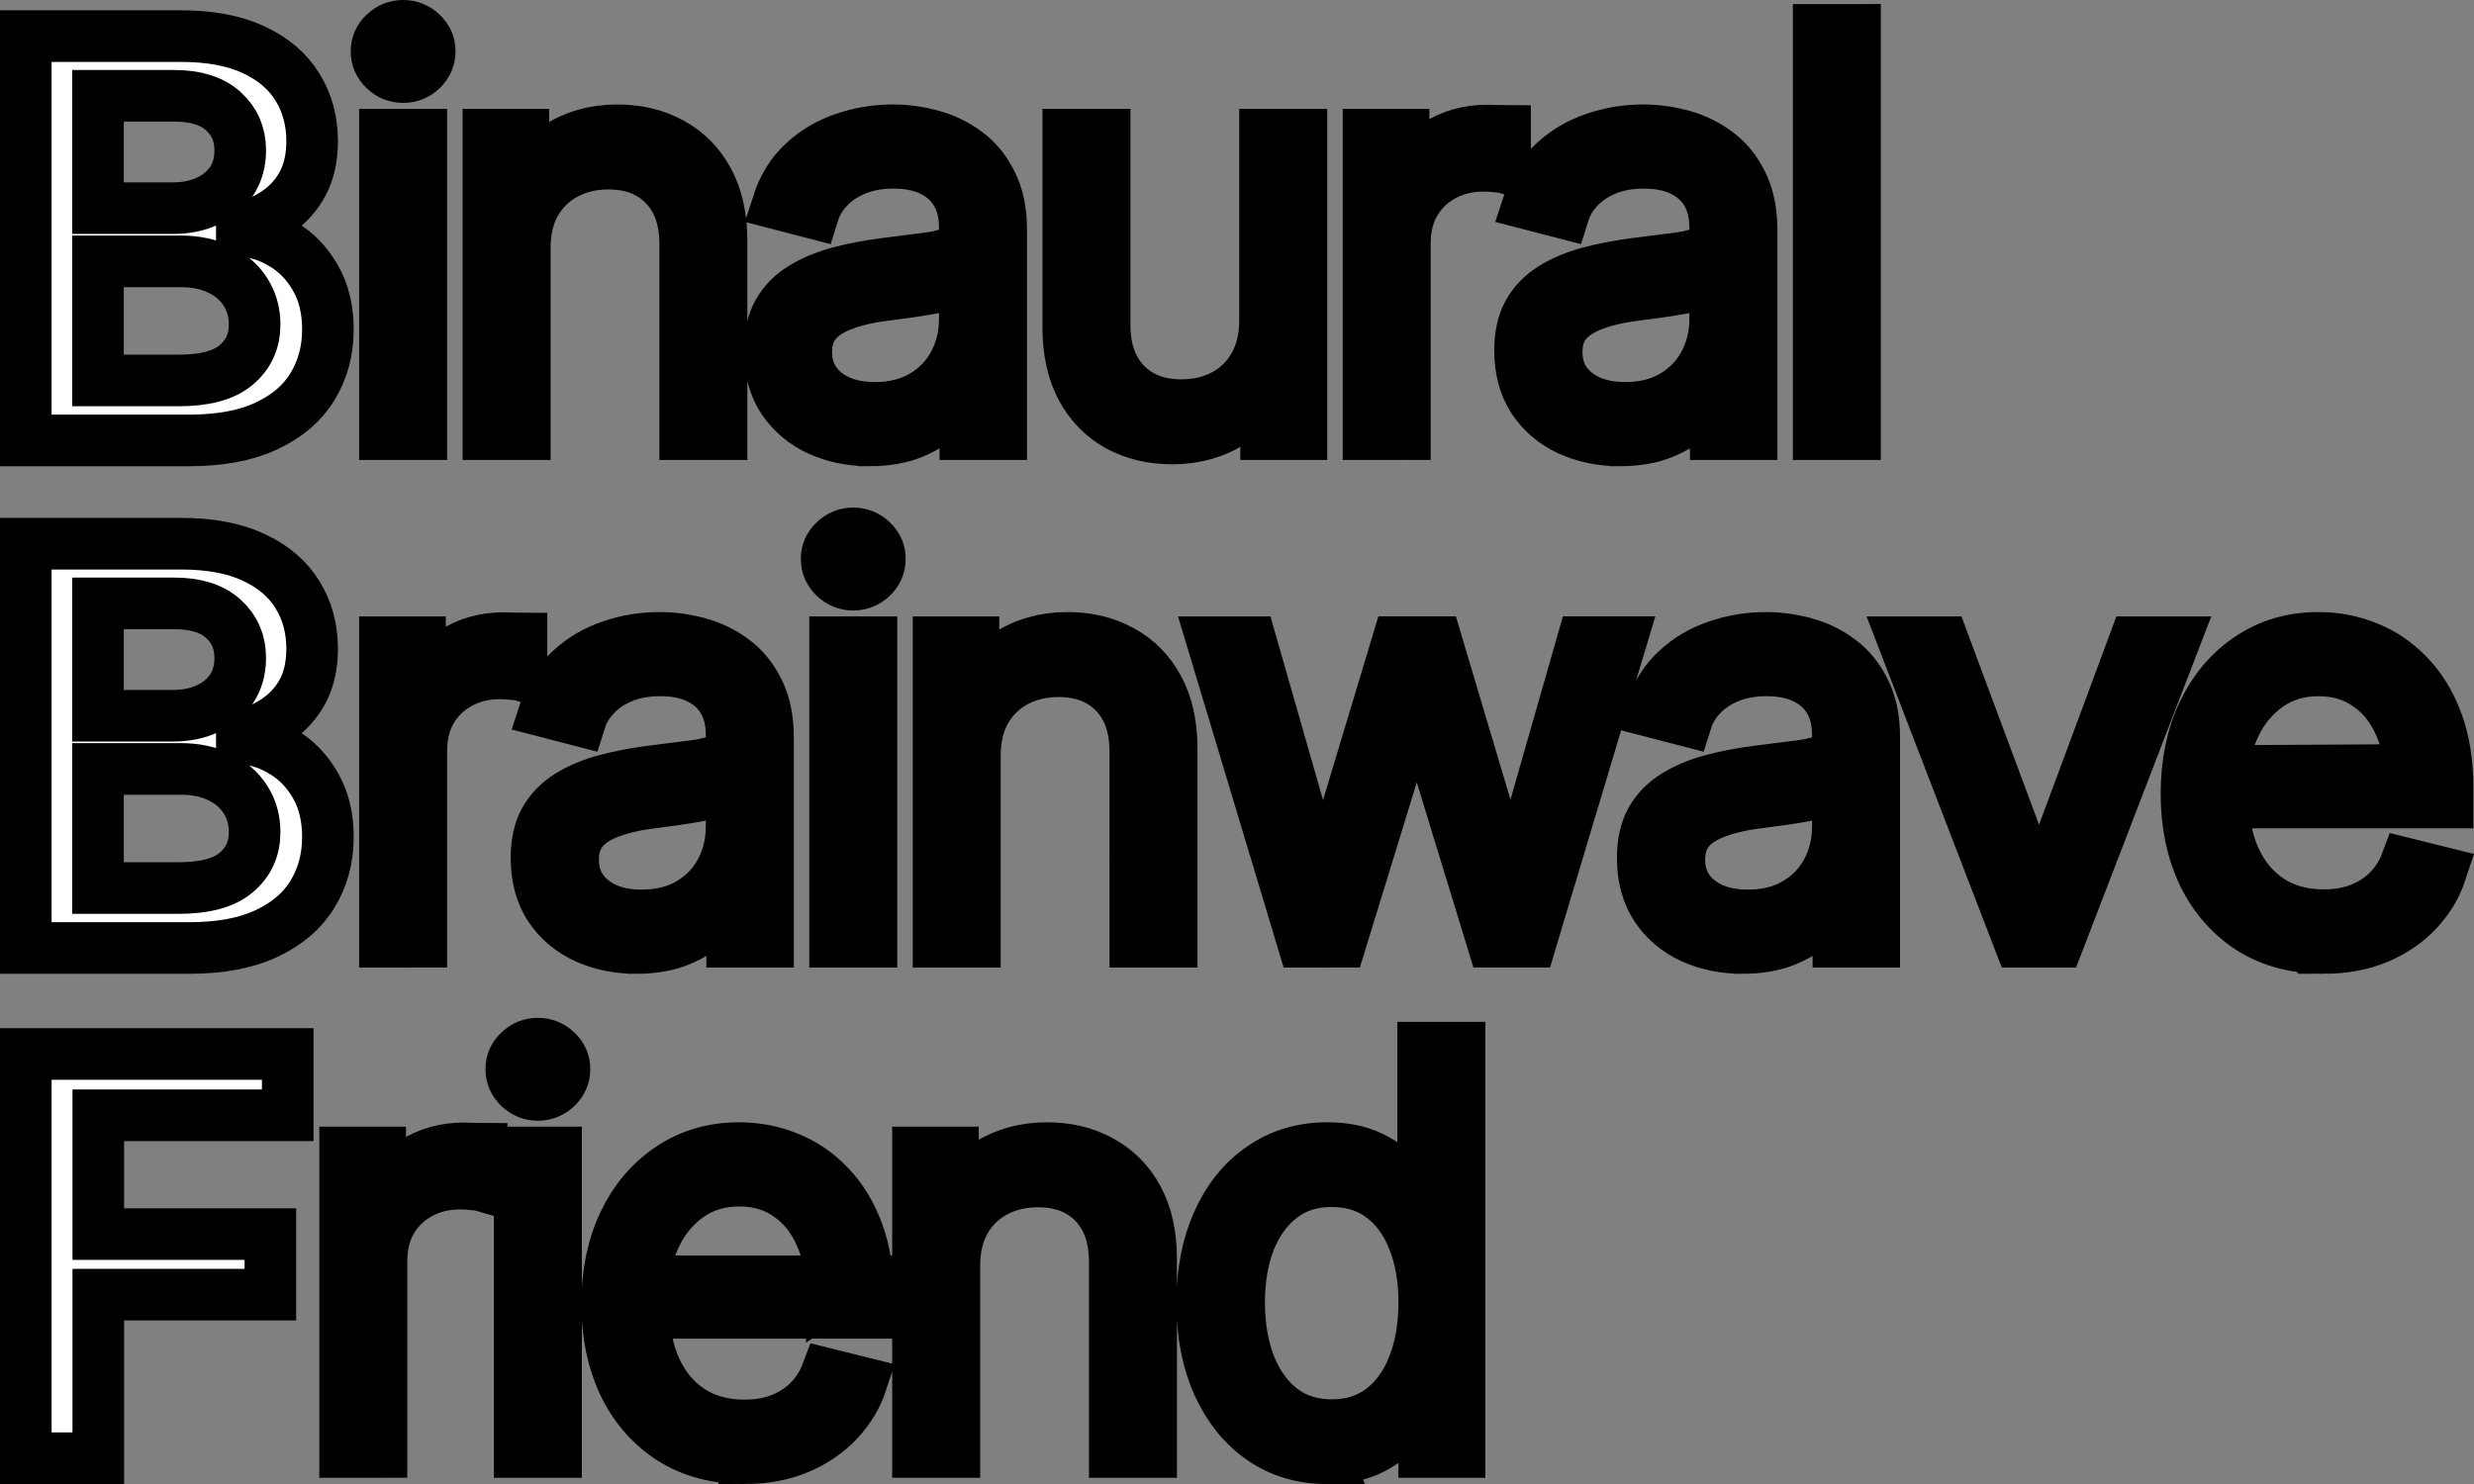 <?xml version="1.0" encoding="UTF-8" standalone="no"?>
<!-- Created with Inkscape (http://www.inkscape.org/) -->

<svg
   version="1.1"
   id="svg1"
   width="148.614"
   height="89.171"
   viewBox="0 0 148.614 89.171"
   sodipodi:docname="m&amp;m mockup3.svg"
   inkscape:version="1.4 (86a8ad7, 2024-10-11)"
   inkscape:export-filename="mixandmatch_chill.png"
   inkscape:export-xdpi="161.67999"
   inkscape:export-ydpi="161.67999"
   xmlns:inkscape="http://www.inkscape.org/namespaces/inkscape"
   xmlns:sodipodi="http://sodipodi.sourceforge.net/DTD/sodipodi-0.dtd"
   xmlns="http://www.w3.org/2000/svg"
   xmlns:svg="http://www.w3.org/2000/svg">
  <rect x="0" y="0" width="148.614" height="89.171" fill="#808080" stroke="none"/>
  <defs
     id="defs1" />
  <sodipodi:namedview
     id="namedview1"
     pagecolor="#000000"
     bordercolor="#000000"
     borderopacity="0.25"
     inkscape:showpageshadow="2"
     inkscape:pageopacity="0.0"
     inkscape:pagecheckerboard="0"
     inkscape:deskcolor="#d1d1d1"
     inkscape:zoom="5.12"
     inkscape:cx="314.16016"
     inkscape:cy="152.44141"
     inkscape:window-width="3677"
     inkscape:window-height="2126"
     inkscape:window-x="-11"
     inkscape:window-y="-11"
     inkscape:window-maximized="1"
     inkscape:current-layer="g1"
     showguides="false"
     showgrid="false"
     inkscape:export-bgcolor="#ffffff00">
    <inkscape:page
       x="0"
       y="0"
       width="148.614"
       height="89.171"
       id="page2"
       margin="0"
       bleed="0" />
  </sodipodi:namedview>
  <g
     inkscape:groupmode="layer"
     inkscape:label="Image"
     id="g1"
     transform="translate(-252.023,-45.63)">
    <g
       id="g2">
      <path
         d="M 275.147,71.718 V 53.718 h 2.185 V 71.718 Z m 1.092,-21.456 q -0.652,0 -1.125,-0.457 -0.473,-0.457 -0.473,-1.092 0,-0.636 0.473,-1.076 0.473,-0.457 1.125,-0.457 0.652,0 1.125,0.457 0.473,0.44 0.473,1.076 0,0.636 -0.473,1.092 -0.473,0.457 -1.125,0.457 z m 7.308,10.304 V 71.718 h -2.185 V 53.718 h 2.103 l 0.016,4.207 h -0.391 q 0.75,-2.348 2.348,-3.408 1.598,-1.06 3.668,-1.06 1.842,0 3.245,0.783 1.418,0.766 2.217,2.25 0.799,1.467 0.799,3.636 V 71.718 h -2.185 V 60.289 q 0,-2.25 -1.255,-3.538 -1.255,-1.288 -3.359,-1.288 -1.418,0 -2.56,0.603 -1.141,0.603 -1.81,1.745 -0.652,1.141 -0.652,2.755 z m 20.693,11.527 q -1.647,0 -3.016,-0.62 -1.353,-0.62 -2.168,-1.826 -0.799,-1.223 -0.799,-2.967 0,-1.353 0.505,-2.266 0.522,-0.913 1.451,-1.484 0.946,-0.587 2.217,-0.929 1.288,-0.342 2.837,-0.538 1.533,-0.196 2.576,-0.326 1.043,-0.147 1.582,-0.457 0.554,-0.326 0.554,-0.995 v -0.391 q 0,-1.207 -0.505,-2.071 -0.505,-0.864 -1.467,-1.337 -0.946,-0.473 -2.315,-0.473 -1.304,0 -2.299,0.424 -0.978,0.408 -1.614,1.092 -0.636,0.668 -0.897,1.5 l -2.136,-0.554 q 0.489,-1.516 1.533,-2.478 1.043,-0.978 2.446,-1.451 1.402,-0.489 2.935,-0.489 1.141,0 2.299,0.31 1.158,0.31 2.103,1.011 0.946,0.685 1.516,1.842 0.587,1.141 0.587,2.821 V 71.718 h -2.152 v -2.87 h -0.147 q -0.375,0.832 -1.125,1.582 -0.75,0.734 -1.875,1.207 -1.109,0.457 -2.625,0.457 z m 0.326,-1.957 q 1.679,0 2.886,-0.717 1.223,-0.717 1.875,-1.94 0.652,-1.223 0.652,-2.69 v -2.56 q -0.228,0.212 -0.766,0.391 -0.522,0.179 -1.223,0.326 -0.685,0.13 -1.402,0.228 -0.717,0.098 -1.337,0.179 -1.5,0.179 -2.576,0.587 -1.076,0.391 -1.647,1.076 -0.571,0.685 -0.571,1.761 0,1.06 0.538,1.81 0.538,0.75 1.467,1.158 0.929,0.391 2.103,0.391 z m 17.889,1.842 q -1.826,0 -3.245,-0.766 -1.418,-0.783 -2.217,-2.266 -0.799,-1.5 -0.799,-3.636 V 53.718 h 2.185 v 11.429 q 0,2.25 1.255,3.538 1.255,1.288 3.359,1.288 1.418,0 2.56,-0.603 1.141,-0.603 1.793,-1.745 0.668,-1.158 0.668,-2.755 V 53.718 h 2.185 V 71.718 h -2.12 v -4.207 h 0.391 q -0.766,2.364 -2.38,3.424 -1.598,1.043 -3.636,1.043 z M 334.231,71.718 V 53.718 h 2.103 v 2.837 h 0.147 q 0.538,-1.386 1.859,-2.234 1.321,-0.848 3.033,-0.848 0.261,0 0.554,0.016 0.31,0.016 0.505,0.016 v 2.201 q -0.114,-0.033 -0.489,-0.065 -0.359,-0.049 -0.799,-0.049 -1.353,0 -2.429,0.587 -1.076,0.587 -1.696,1.63 -0.603,1.043 -0.603,2.429 v 11.478 z m 15.085,0.375 q -1.647,0 -3.016,-0.62 -1.353,-0.62 -2.168,-1.826 -0.799,-1.223 -0.799,-2.967 0,-1.353 0.505,-2.266 0.522,-0.913 1.451,-1.484 0.946,-0.587 2.217,-0.929 1.288,-0.342 2.837,-0.538 1.533,-0.196 2.576,-0.326 1.043,-0.147 1.582,-0.457 0.554,-0.326 0.554,-0.995 v -0.391 q 0,-1.207 -0.505,-2.071 -0.505,-0.864 -1.467,-1.337 -0.946,-0.473 -2.315,-0.473 -1.304,0 -2.299,0.424 -0.978,0.408 -1.614,1.092 -0.636,0.668 -0.897,1.5 l -2.136,-0.554 q 0.489,-1.516 1.533,-2.478 1.043,-0.978 2.446,-1.451 1.402,-0.489 2.935,-0.489 1.141,0 2.299,0.31 1.158,0.31 2.103,1.011 0.946,0.685 1.516,1.842 0.587,1.141 0.587,2.821 V 71.718 h -2.152 v -2.87 h -0.147 q -0.375,0.832 -1.125,1.582 -0.75,0.734 -1.875,1.207 -1.109,0.457 -2.625,0.457 z m 0.326,-1.957 q 1.679,0 2.886,-0.717 1.223,-0.717 1.875,-1.94 0.652,-1.223 0.652,-2.69 v -2.56 q -0.228,0.212 -0.766,0.391 -0.522,0.179 -1.223,0.326 -0.685,0.13 -1.402,0.228 -0.717,0.098 -1.337,0.179 -1.5,0.179 -2.576,0.587 -1.076,0.391 -1.647,1.076 -0.571,0.685 -0.571,1.761 0,1.06 0.538,1.81 0.538,0.75 1.467,1.158 0.929,0.391 2.103,0.391 z m 13.813,-22.712 V 71.718 h -2.185 V 47.425 Z"
         id="path105"
         style="font-weight:300;font-size:33.391px;line-height:30.499px;font-family:'Inter 18pt';-inkscape-font-specification:'Inter 18pt Light';letter-spacing:-1.252px;word-spacing:0px;white-space:pre;inline-size:150.535;fill:#ffffff;stroke:#000000;stroke-width:3.1;paint-order:markers stroke fill" />
      <path
         d="M 275.147,102.217 V 84.217 h 2.103 v 2.837 h 0.147 c 0.359,-0.924 0.978,-1.668 1.859,-2.234 0.88,-0.565 1.891,-0.848 3.033,-0.848 0.174,0 0.359,0.005 0.554,0.016 0.207,0.011 0.375,0.016 0.505,0.016 v 2.201 c -0.076,-0.022 -0.239,-0.043 -0.489,-0.065 -0.239,-0.033 -0.505,-0.049 -0.799,-0.049 -0.902,0 -1.712,0.196 -2.429,0.587 -0.717,0.391 -1.283,0.935 -1.696,1.63 -0.402,0.696 -0.603,1.505 -0.603,2.429 v 11.478 z m 15.085,0.375 c -1.098,0 -2.103,-0.207 -3.016,-0.62 -0.902,-0.413 -1.625,-1.022 -2.168,-1.826 -0.533,-0.815 -0.799,-1.804 -0.799,-2.967 0,-0.902 0.168,-1.658 0.505,-2.266 0.348,-0.609 0.832,-1.103 1.451,-1.484 0.63,-0.391 1.37,-0.701 2.217,-0.929 0.859,-0.228 1.804,-0.408 2.837,-0.538 1.022,-0.13 1.88,-0.239 2.576,-0.326 0.696,-0.098 1.223,-0.25 1.582,-0.457 0.37,-0.217 0.554,-0.549 0.554,-0.995 v -0.391 c 0,-0.804 -0.168,-1.495 -0.505,-2.071 -0.337,-0.576 -0.826,-1.022 -1.467,-1.337 -0.63,-0.315 -1.402,-0.473 -2.315,-0.473 -0.87,0 -1.636,0.141 -2.299,0.424 -0.652,0.272 -1.19,0.636 -1.614,1.092 -0.424,0.446 -0.723,0.946 -0.897,1.5 l -2.136,-0.554 c 0.326,-1.011 0.837,-1.837 1.533,-2.478 0.696,-0.652 1.511,-1.136 2.446,-1.451 0.935,-0.326 1.913,-0.489 2.935,-0.489 0.761,0 1.527,0.103 2.299,0.31 0.772,0.207 1.473,0.543 2.103,1.011 0.63,0.457 1.136,1.071 1.516,1.842 0.391,0.761 0.587,1.701 0.587,2.821 v 12.277 h -2.152 v -2.87 h -0.147 c -0.25,0.554 -0.625,1.082 -1.125,1.582 -0.5,0.489 -1.125,0.891 -1.875,1.207 -0.739,0.304 -1.614,0.457 -2.625,0.457 z m 0.326,-1.957 c 1.12,0 2.082,-0.239 2.886,-0.717 0.815,-0.478 1.44,-1.125 1.875,-1.94 0.435,-0.815 0.652,-1.712 0.652,-2.69 v -2.56 c -0.152,0.141 -0.408,0.272 -0.766,0.391 -0.348,0.12 -0.755,0.228 -1.223,0.326 -0.457,0.087 -0.924,0.163 -1.402,0.228 -0.478,0.065 -0.924,0.125 -1.337,0.179 -1,0.12 -1.859,0.315 -2.576,0.587 -0.717,0.261 -1.266,0.62 -1.647,1.076 -0.38,0.457 -0.571,1.043 -0.571,1.761 0,0.707 0.179,1.31 0.538,1.81 0.359,0.5 0.848,0.886 1.467,1.158 0.62,0.261 1.321,0.391 2.103,0.391 z m 11.628,1.582 V 84.217 h 2.185 v 18 z m 1.092,-21.456 c -0.435,0 -0.81,-0.152 -1.125,-0.457 -0.315,-0.304 -0.473,-0.668 -0.473,-1.092 0,-0.424 0.158,-0.783 0.473,-1.076 0.315,-0.304 0.69,-0.457 1.125,-0.457 0.435,0 0.81,0.152 1.125,0.457 0.315,0.293 0.473,0.652 0.473,1.076 0,0.424 -0.158,0.788 -0.473,1.092 -0.315,0.304 -0.69,0.457 -1.125,0.457 z m 7.308,10.304 V 102.217 H 308.401 V 84.217 h 2.103 l 0.016,4.207 h -0.391 c 0.5,-1.565 1.283,-2.701 2.348,-3.408 1.065,-0.707 2.288,-1.06 3.668,-1.06 1.228,0 2.31,0.261 3.245,0.783 0.946,0.511 1.685,1.261 2.217,2.25 0.533,0.978 0.799,2.19 0.799,3.636 v 11.592 h -2.185 V 90.788 c 0,-1.5 -0.418,-2.679 -1.255,-3.538 -0.837,-0.859 -1.957,-1.288 -3.359,-1.288 -0.946,0 -1.799,0.201 -2.56,0.603 -0.761,0.402 -1.364,0.984 -1.81,1.745 -0.435,0.761 -0.652,1.679 -0.652,2.755 z M 330.285,102.217 324.872,84.217 h 2.299 l 2.772,9.685 c 0.283,0.978 0.565,2.033 0.848,3.163 0.293,1.13 0.587,2.353 0.88,3.668 h -0.375 c 0.293,-1.283 0.587,-2.489 0.88,-3.62 0.293,-1.13 0.587,-2.201 0.88,-3.212 l 2.918,-9.685 h 2.348 l 2.886,9.685 c 0.293,0.989 0.587,2.049 0.88,3.179 0.293,1.13 0.587,2.348 0.88,3.652 h -0.408 c 0.304,-1.293 0.598,-2.5 0.88,-3.62 0.293,-1.13 0.582,-2.201 0.864,-3.212 l 2.772,-9.685 h 2.299 l -5.397,18 h -2.299 l -3.098,-10.125 c -0.207,-0.696 -0.408,-1.391 -0.603,-2.087 -0.185,-0.707 -0.37,-1.418 -0.554,-2.136 -0.185,-0.728 -0.375,-1.467 -0.571,-2.217 h 0.554 c -0.185,0.739 -0.375,1.473 -0.571,2.201 -0.185,0.728 -0.375,1.446 -0.571,2.152 -0.196,0.707 -0.391,1.402 -0.587,2.087 l -3.114,10.125 z m 26.4,0.375 c -1.098,0 -2.103,-0.207 -3.016,-0.62 -0.902,-0.413 -1.625,-1.022 -2.168,-1.826 -0.533,-0.815 -0.799,-1.804 -0.799,-2.967 0,-0.902 0.168,-1.658 0.505,-2.266 0.348,-0.609 0.832,-1.103 1.451,-1.484 0.63,-0.391 1.37,-0.701 2.217,-0.929 0.859,-0.228 1.804,-0.408 2.837,-0.538 1.022,-0.13 1.88,-0.239 2.576,-0.326 0.696,-0.098 1.223,-0.25 1.582,-0.457 0.37,-0.217 0.554,-0.549 0.554,-0.995 v -0.391 c 0,-0.804 -0.168,-1.495 -0.505,-2.071 -0.337,-0.576 -0.826,-1.022 -1.467,-1.337 -0.63,-0.315 -1.402,-0.473 -2.315,-0.473 -0.87,0 -1.636,0.141 -2.299,0.424 -0.652,0.272 -1.19,0.636 -1.614,1.092 -0.424,0.446 -0.723,0.946 -0.897,1.5 l -2.136,-0.554 c 0.326,-1.011 0.837,-1.837 1.533,-2.478 0.696,-0.652 1.511,-1.136 2.446,-1.451 0.935,-0.326 1.913,-0.489 2.935,-0.489 0.761,0 1.527,0.103 2.299,0.31 0.772,0.207 1.473,0.543 2.103,1.011 0.63,0.457 1.136,1.071 1.516,1.842 0.391,0.761 0.587,1.701 0.587,2.821 v 12.277 h -2.152 v -2.87 h -0.147 c -0.25,0.554 -0.625,1.082 -1.125,1.582 -0.5,0.489 -1.125,0.891 -1.875,1.207 -0.739,0.304 -1.614,0.457 -2.625,0.457 z m 0.326,-1.957 c 1.12,0 2.082,-0.239 2.886,-0.717 0.815,-0.478 1.44,-1.125 1.875,-1.94 0.435,-0.815 0.652,-1.712 0.652,-2.69 v -2.56 c -0.152,0.141 -0.408,0.272 -0.766,0.391 -0.348,0.12 -0.755,0.228 -1.223,0.326 -0.457,0.087 -0.924,0.163 -1.402,0.228 -0.478,0.065 -0.924,0.125 -1.337,0.179 -1,0.12 -1.859,0.315 -2.576,0.587 -0.717,0.261 -1.266,0.62 -1.647,1.076 -0.38,0.457 -0.571,1.043 -0.571,1.761 0,0.707 0.179,1.31 0.538,1.81 0.359,0.5 0.848,0.886 1.467,1.158 0.62,0.261 1.321,0.391 2.103,0.391 z m 16.324,1.582 -6.929,-18 h 2.364 l 4.19,11.25 c 0.37,0.978 0.701,1.957 0.995,2.935 0.293,0.978 0.598,1.935 0.913,2.87 h -0.717 c 0.315,-0.935 0.62,-1.891 0.913,-2.87 0.293,-0.978 0.625,-1.957 0.995,-2.935 l 4.174,-11.25 h 2.364 l -6.929,18 z m 18.264,0.375 c -1.685,0 -3.147,-0.391 -4.386,-1.174 -1.228,-0.793 -2.179,-1.886 -2.853,-3.277 -0.663,-1.402 -0.995,-3.011 -0.995,-4.826 0,-1.826 0.332,-3.44 0.995,-4.842 0.674,-1.413 1.609,-2.516 2.804,-3.31 1.196,-0.804 2.571,-1.207 4.125,-1.207 1.043,0 2.027,0.19 2.951,0.571 0.935,0.37 1.761,0.935 2.478,1.696 0.728,0.75 1.299,1.69 1.712,2.821 0.413,1.12 0.62,2.429 0.62,3.929 v 0.88 h -14.299 v -1.891 l 12.384,-0.069 -0.27,0.77 c 0,-1.304 -0.228,-2.462 -0.685,-3.473 -0.446,-1.022 -1.087,-1.821 -1.924,-2.397 -0.826,-0.587 -1.815,-0.88 -2.967,-0.88 -1.141,0 -2.141,0.299 -3,0.897 -0.859,0.598 -1.527,1.397 -2.005,2.397 -0.478,0.989 -0.717,2.092 -0.717,3.31 v 1.06 c 0,1.413 0.245,2.647 0.734,3.701 0.489,1.054 1.185,1.875 2.087,2.462 0.913,0.587 1.984,0.88 3.212,0.88 0.859,0 1.614,-0.136 2.266,-0.408 0.663,-0.272 1.217,-0.641 1.663,-1.109 0.457,-0.478 0.793,-1.005 1.011,-1.582 l 2.103,0.522 c -0.272,0.826 -0.728,1.587 -1.37,2.283 -0.641,0.696 -1.446,1.25 -2.413,1.663 -0.957,0.402 -2.043,0.603 -3.261,0.603 z"
         id="path106"
         sodipodi:nodetypes="cccccssccccsscsccsccsccccccssscsccccccssccsccccccsscsscccsccssscscccccssscscssssccccccssccsccsssscscccccccsccccsccccccccccccccscccsccsccccccssscsccccccssccsccccccsscsscccsccssscsccccsccscccccsccsccscccscccccccsscssscsccccscs"
         style="font-weight:300;font-size:33.391px;line-height:30.499px;font-family:'Inter 18pt';-inkscape-font-specification:'Inter 18pt Light';letter-spacing:-1.252px;word-spacing:0px;white-space:pre;inline-size:150.535;fill:#ffffff;stroke:#000000;stroke-width:3.1;paint-order:markers stroke fill" />
      <path
         d="M 272.755,132.876 V 114.876 h 2.103 v 2.837 h 0.147 q 0.538,-1.386 1.859,-2.234 1.321,-0.848 3.033,-0.848 0.261,0 0.554,0.016 0.31,0.016 0.505,0.016 v 2.201 q -0.114,-0.033 -0.489,-0.065 -0.359,-0.049 -0.799,-0.049 -1.353,0 -2.429,0.587 -1.076,0.587 -1.696,1.63 -0.603,1.043 -0.603,2.429 v 11.478 z m 10.487,0 V 114.876 h 2.185 v 18 z m 1.092,-21.456 q -0.652,0 -1.125,-0.457 -0.473,-0.457 -0.473,-1.092 0,-0.636 0.473,-1.076 0.473,-0.457 1.125,-0.457 0.652,0 1.125,0.457 0.473,0.44 0.473,1.076 0,0.636 -0.473,1.092 -0.473,0.457 -1.125,0.457 z m 12.395,21.831 q -2.527,0 -4.386,-1.174 -1.842,-1.19 -2.853,-3.277 -0.995,-2.103 -0.995,-4.826 0,-2.739 0.995,-4.842 1.011,-2.12 2.804,-3.31 1.793,-1.207 4.125,-1.207 1.565,0 2.951,0.571 1.402,0.554 2.478,1.696 1.092,1.125 1.712,2.821 0.62,1.679 0.62,3.929 v 0.88 h -14.299 v -1.891 h 13.109 l -0.995,0.701 q 0,-1.957 -0.685,-3.473 -0.668,-1.533 -1.924,-2.397 -1.239,-0.88 -2.967,-0.88 -1.712,0 -3,0.897 -1.288,0.897 -2.005,2.397 -0.717,1.484 -0.717,3.31 v 1.06 q 0,2.12 0.734,3.701 0.734,1.582 2.087,2.462 1.37,0.88 3.212,0.88 1.288,0 2.266,-0.408 0.995,-0.408 1.663,-1.109 0.685,-0.717 1.011,-1.582 l 2.103,0.522 q -0.408,1.239 -1.37,2.283 -0.962,1.043 -2.413,1.663 -1.435,0.603 -3.261,0.603 z m 12.623,-11.527 v 11.152 h -2.185 V 114.876 h 2.103 l 0.016,4.207 h -0.391 q 0.75,-2.348 2.348,-3.408 1.598,-1.06 3.668,-1.06 1.842,0 3.245,0.783 1.418,0.766 2.217,2.25 0.799,1.467 0.799,3.636 v 11.592 h -2.185 v -11.429 q 0,-2.25 -1.255,-3.538 -1.255,-1.288 -3.359,-1.288 -1.418,0 -2.56,0.603 -1.141,0.603 -1.81,1.745 -0.652,1.141 -0.652,2.755 z m 22.373,11.527 q -2.217,0 -3.913,-1.174 -1.679,-1.174 -2.625,-3.261 -0.946,-2.103 -0.946,-4.908 0,-2.772 0.946,-4.859 0.946,-2.103 2.641,-3.261 1.696,-1.174 3.913,-1.174 1.582,0 2.69,0.554 1.125,0.554 1.842,1.402 0.717,0.848 1.092,1.745 h 0.147 v -9.734 h 2.185 v 24.293 h -2.12 v -3.375 h -0.196 q -0.391,0.913 -1.125,1.777 -0.734,0.848 -1.842,1.418 -1.109,0.554 -2.69,0.554 z m 0.293,-1.989 q 1.745,0 2.984,-0.929 1.255,-0.946 1.908,-2.609 0.668,-1.663 0.668,-3.832 0,-2.152 -0.668,-3.799 -0.652,-1.647 -1.891,-2.56 -1.239,-0.929 -3,-0.929 -1.761,0 -3,0.946 -1.239,0.929 -1.908,2.576 -0.652,1.647 -0.652,3.766 0,2.12 0.652,3.799 0.668,1.663 1.908,2.625 1.255,0.946 3,0.946 z"
         id="path107"
         style="font-weight:300;font-size:33.391px;line-height:30.499px;font-family:'Inter 18pt';-inkscape-font-specification:'Inter 18pt Light';letter-spacing:-1.252px;word-spacing:0px;white-space:pre;inline-size:150.535;fill:#ffffff;stroke:#000000;stroke-width:3.1;paint-order:markers stroke fill" />
      <path
         d="M 253.573,72.093 V 47.8 h 9.326 q 2.609,0 4.353,0.815 1.761,0.815 2.641,2.25 0.88,1.418 0.88,3.245 0,1.467 -0.554,2.527 -0.554,1.043 -1.516,1.712 -0.946,0.668 -2.152,0.962 v 0.196 q 1.321,0.082 2.495,0.815 1.19,0.717 1.924,2.005 0.75,1.288 0.75,3.098 0,1.924 -0.929,3.44 -0.913,1.5 -2.772,2.364 -1.842,0.864 -4.63,0.864 z m 4.337,-3.603 h 4.842 q 2.364,0 3.457,-0.929 1.109,-0.929 1.109,-2.429 0,-1.092 -0.538,-1.94 -0.538,-0.864 -1.533,-1.353 -0.995,-0.505 -2.364,-0.505 h -4.973 z m 0,-10.353 h 4.516 q 1.158,0 2.071,-0.424 0.913,-0.424 1.435,-1.19 0.522,-0.783 0.522,-1.859 0,-1.435 -1.011,-2.348 -1.011,-0.929 -2.951,-0.929 h -4.582 z"
         id="path108"
         style="font-weight:600;font-size:33.391px;line-height:30.499px;font-family:'Inter 18pt';-inkscape-font-specification:'Inter 18pt Semi-Bold';letter-spacing:-1.252px;word-spacing:0px;fill:#ffffff;stroke:#000000;stroke-width:3.1;paint-order:markers stroke fill" />
      <path
         d="M 253.573,102.592 V 78.299 h 9.326 q 2.609,0 4.353,0.815 1.761,0.815 2.641,2.25 0.88,1.418 0.88,3.245 0,1.467 -0.554,2.527 -0.554,1.043 -1.516,1.712 -0.946,0.668 -2.152,0.962 v 0.196 q 1.321,0.082 2.495,0.815 1.19,0.717 1.924,2.005 0.75,1.288 0.75,3.098 0,1.924 -0.929,3.44 -0.913,1.5 -2.772,2.364 -1.842,0.864 -4.63,0.864 z m 4.337,-3.603 h 4.842 q 2.364,0 3.457,-0.929 1.109,-0.929 1.109,-2.429 0,-1.092 -0.538,-1.94 -0.538,-0.864 -1.533,-1.353 -0.995,-0.505 -2.364,-0.505 h -4.973 z m 0,-10.353 h 4.516 q 1.158,0 2.071,-0.424 0.913,-0.424 1.435,-1.19 0.522,-0.783 0.522,-1.859 0,-1.435 -1.011,-2.348 -1.011,-0.929 -2.951,-0.929 h -4.582 z"
         id="path109"
         style="font-weight:600;font-size:33.391px;line-height:30.499px;font-family:'Inter 18pt';-inkscape-font-specification:'Inter 18pt Semi-Bold';letter-spacing:-1.252px;word-spacing:0px;fill:#ffffff;stroke:#000000;stroke-width:3.1;paint-order:markers stroke fill" />
      <path
         d="m 253.573,133.251 v -24.293 h 15.734 v 3.685 h -11.38 v 7.141 h 10.337 v 3.636 h -10.337 v 9.831 z"
         id="path110"
         style="font-weight:600;font-size:33.391px;line-height:30.499px;font-family:'Inter 18pt';-inkscape-font-specification:'Inter 18pt Semi-Bold';letter-spacing:-1.252px;word-spacing:0px;fill:#ffffff;stroke:#000000;stroke-width:3.1;paint-order:markers stroke fill" />
    </g>
  </g>
</svg>
